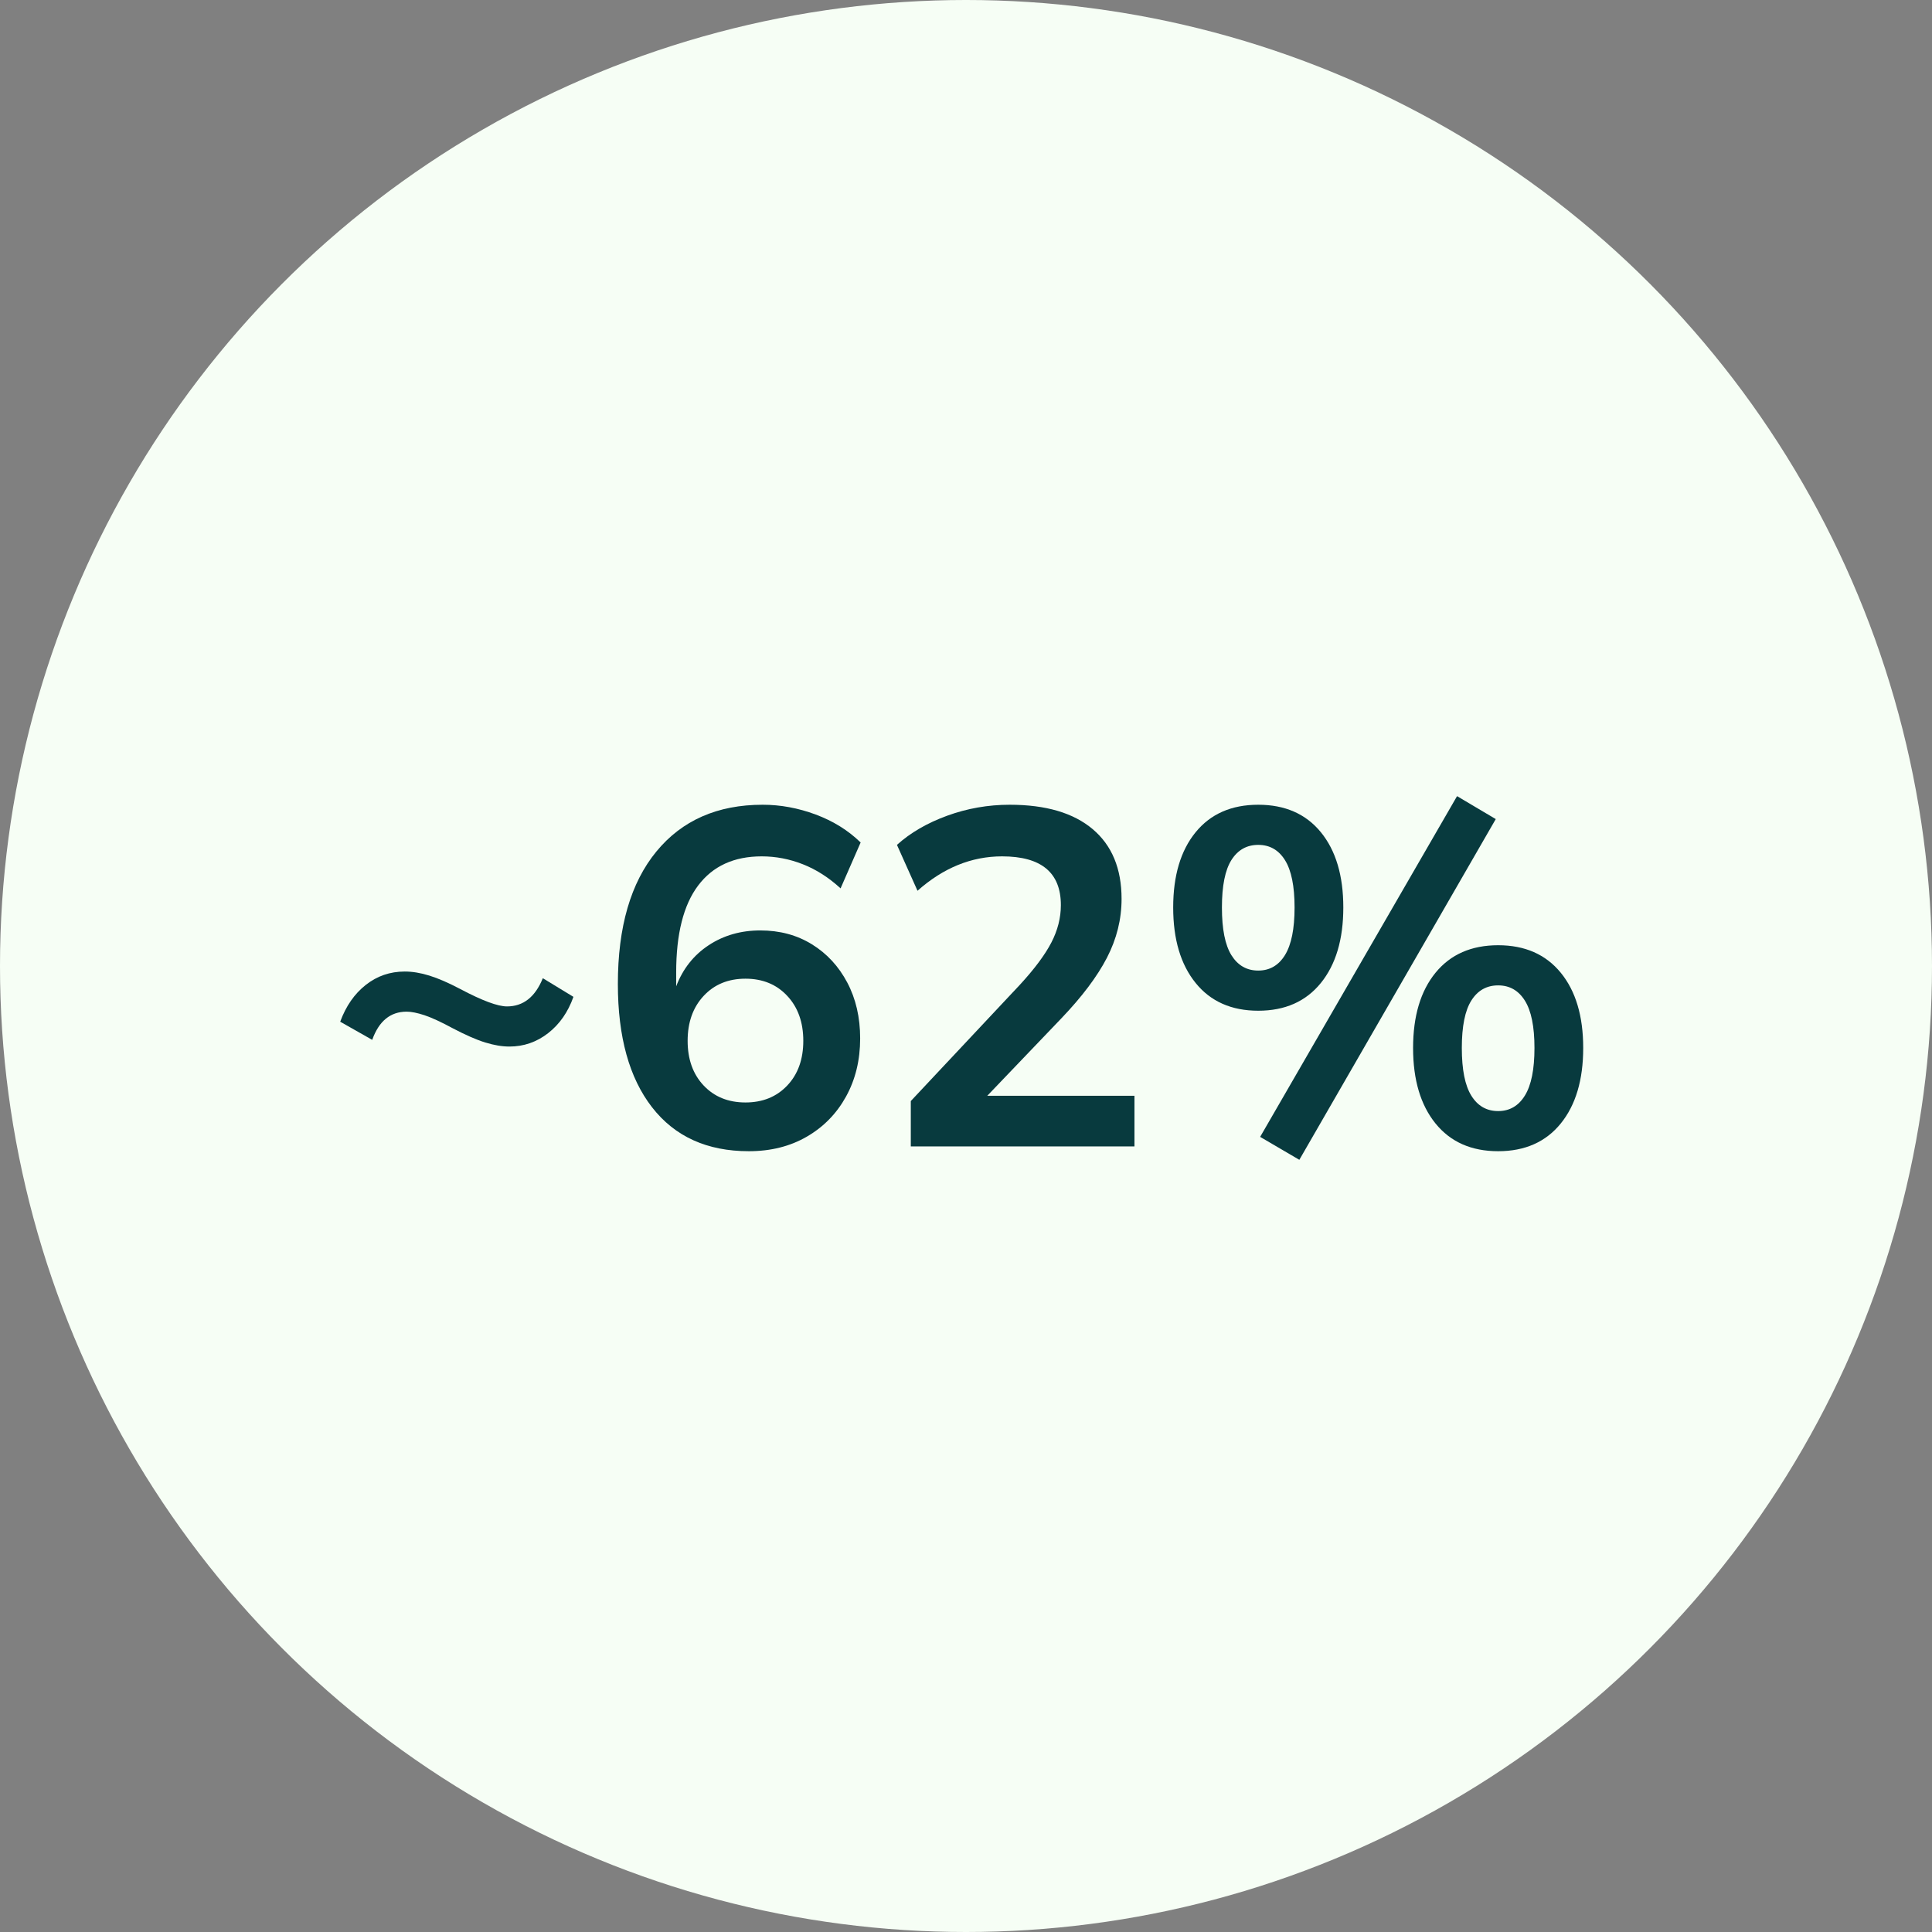 <?xml version="1.0" encoding="UTF-8"?>
<svg width="88px" height="88px" viewBox="0 0 88 88" version="1.1" xmlns="http://www.w3.org/2000/svg" xmlns:xlink="http://www.w3.org/1999/xlink">
    <rect x="0" y="0" width="88" height="88" fill="#808080" stroke="none"/>
    <title>Group 4</title>
    <g id="Melanoma---Layout-_V3" stroke="none" stroke-width="1" fill="none" fill-rule="evenodd">
        <g id="2.0-What-is-Melanoma" transform="translate(-79, -3519)">
            <g id="Group-20" transform="translate(-0, 2600)">
                <g id="Group-18" transform="translate(79, 801)">
                    <g id="Group-4" transform="translate(0, 118)">
                        <circle id="Oval-Copy-2" fill="#F6FEF5" cx="44" cy="44" r="44"></circle>
                        <g id="~62%" transform="translate(15.496, 36.263)" fill="#083A3E" fill-rule="nonzero">
                            <path d="M7.706,11.406 C7.372,11.406 7.005,11.344 6.606,11.221 C6.207,11.098 5.718,10.884 5.137,10.579 C4.6,10.289 4.168,10.089 3.842,9.98 C3.515,9.872 3.243,9.817 3.026,9.817 C2.286,9.817 1.763,10.245 1.458,11.101 L0,10.274 C0.261,9.563 0.649,9.004 1.165,8.598 C1.68,8.192 2.271,7.989 2.939,7.989 C3.287,7.989 3.661,8.05 4.06,8.174 C4.459,8.297 4.934,8.504 5.485,8.794 C6.472,9.316 7.176,9.578 7.597,9.578 C8.337,9.578 8.881,9.15 9.229,8.293 L10.623,9.142 C10.376,9.839 9.991,10.39 9.469,10.797 C8.946,11.203 8.359,11.406 7.706,11.406 Z" id="Path"></path>
                            <path d="M18.611,16.173 C16.71,16.173 15.241,15.506 14.203,14.171 C13.166,12.836 12.647,10.964 12.647,8.555 C12.647,5.957 13.231,3.947 14.399,2.525 C15.567,1.103 17.182,0.392 19.242,0.392 C20.055,0.392 20.86,0.541 21.659,0.838 C22.457,1.136 23.139,1.56 23.705,2.111 L22.791,4.201 C22.254,3.708 21.68,3.341 21.071,3.102 C20.461,2.862 19.837,2.743 19.199,2.743 C17.936,2.743 16.971,3.185 16.304,4.071 C15.636,4.956 15.303,6.276 15.303,8.032 L15.303,8.663 C15.607,7.865 16.101,7.241 16.783,6.791 C17.465,6.342 18.248,6.117 19.134,6.117 C20.019,6.117 20.802,6.327 21.484,6.748 C22.167,7.169 22.703,7.749 23.095,8.489 C23.487,9.229 23.683,10.078 23.683,11.036 C23.683,12.023 23.469,12.904 23.041,13.681 C22.613,14.457 22.018,15.067 21.256,15.509 C20.494,15.952 19.612,16.173 18.611,16.173 Z M18.459,13.953 C19.242,13.953 19.877,13.695 20.363,13.18 C20.85,12.665 21.093,11.987 21.093,11.145 C21.093,10.303 20.85,9.621 20.363,9.099 C19.877,8.576 19.242,8.315 18.459,8.315 C17.675,8.315 17.04,8.576 16.554,9.099 C16.068,9.621 15.825,10.303 15.825,11.145 C15.825,11.987 16.068,12.665 16.554,13.18 C17.04,13.695 17.675,13.953 18.459,13.953 Z" id="Shape"></path>
                            <path d="M25.99,15.956 L25.99,13.888 L30.953,8.598 C31.621,7.873 32.1,7.23 32.39,6.672 C32.68,6.113 32.825,5.543 32.825,4.963 C32.825,3.483 31.933,2.743 30.148,2.743 C28.755,2.743 27.471,3.265 26.295,4.31 L25.359,2.22 C25.969,1.669 26.73,1.226 27.645,0.892 C28.559,0.559 29.509,0.392 30.496,0.392 C32.136,0.392 33.395,0.762 34.273,1.502 C35.151,2.242 35.59,3.301 35.59,4.68 C35.59,5.609 35.368,6.501 34.926,7.357 C34.483,8.214 33.79,9.135 32.847,10.122 L29.473,13.648 L36.177,13.648 L36.177,15.956 L25.99,15.956 Z" id="Path"></path>
                            <path d="M43.687,16.565 L41.902,15.52 L50.871,0 L52.634,1.045 L43.687,16.565 Z M41.815,9.774 C40.596,9.774 39.646,9.353 38.964,8.511 C38.282,7.669 37.941,6.523 37.941,5.072 C37.941,3.621 38.282,2.478 38.964,1.643 C39.646,0.809 40.596,0.392 41.815,0.392 C43.034,0.392 43.985,0.809 44.667,1.643 C45.349,2.478 45.69,3.621 45.69,5.072 C45.69,6.523 45.349,7.669 44.667,8.511 C43.985,9.353 43.034,9.774 41.815,9.774 Z M41.815,7.945 C42.338,7.945 42.744,7.709 43.034,7.238 C43.324,6.766 43.47,6.044 43.47,5.072 C43.47,4.1 43.324,3.381 43.034,2.917 C42.744,2.452 42.338,2.22 41.815,2.22 C41.293,2.22 40.887,2.449 40.596,2.906 C40.306,3.363 40.161,4.085 40.161,5.072 C40.161,6.059 40.306,6.784 40.596,7.249 C40.887,7.713 41.293,7.945 41.815,7.945 Z M52.743,16.173 C51.524,16.173 50.573,15.752 49.891,14.911 C49.209,14.069 48.868,12.923 48.868,11.471 C48.868,10.02 49.209,8.877 49.891,8.043 C50.573,7.209 51.524,6.791 52.743,6.791 C53.961,6.791 54.912,7.209 55.594,8.043 C56.276,8.877 56.617,10.02 56.617,11.471 C56.617,12.923 56.276,14.069 55.594,14.911 C54.912,15.752 53.961,16.173 52.743,16.173 Z M52.743,14.345 C53.265,14.345 53.671,14.109 53.961,13.637 C54.252,13.166 54.397,12.444 54.397,11.471 C54.397,10.499 54.252,9.781 53.961,9.316 C53.671,8.852 53.265,8.62 52.743,8.62 C52.22,8.62 51.814,8.848 51.524,9.306 C51.233,9.763 51.088,10.485 51.088,11.471 C51.088,12.458 51.233,13.184 51.524,13.648 C51.814,14.113 52.22,14.345 52.743,14.345 Z" id="Shape"></path>
                        </g>
                    </g>
                </g>
            </g>
        </g>
    </g>
</svg>